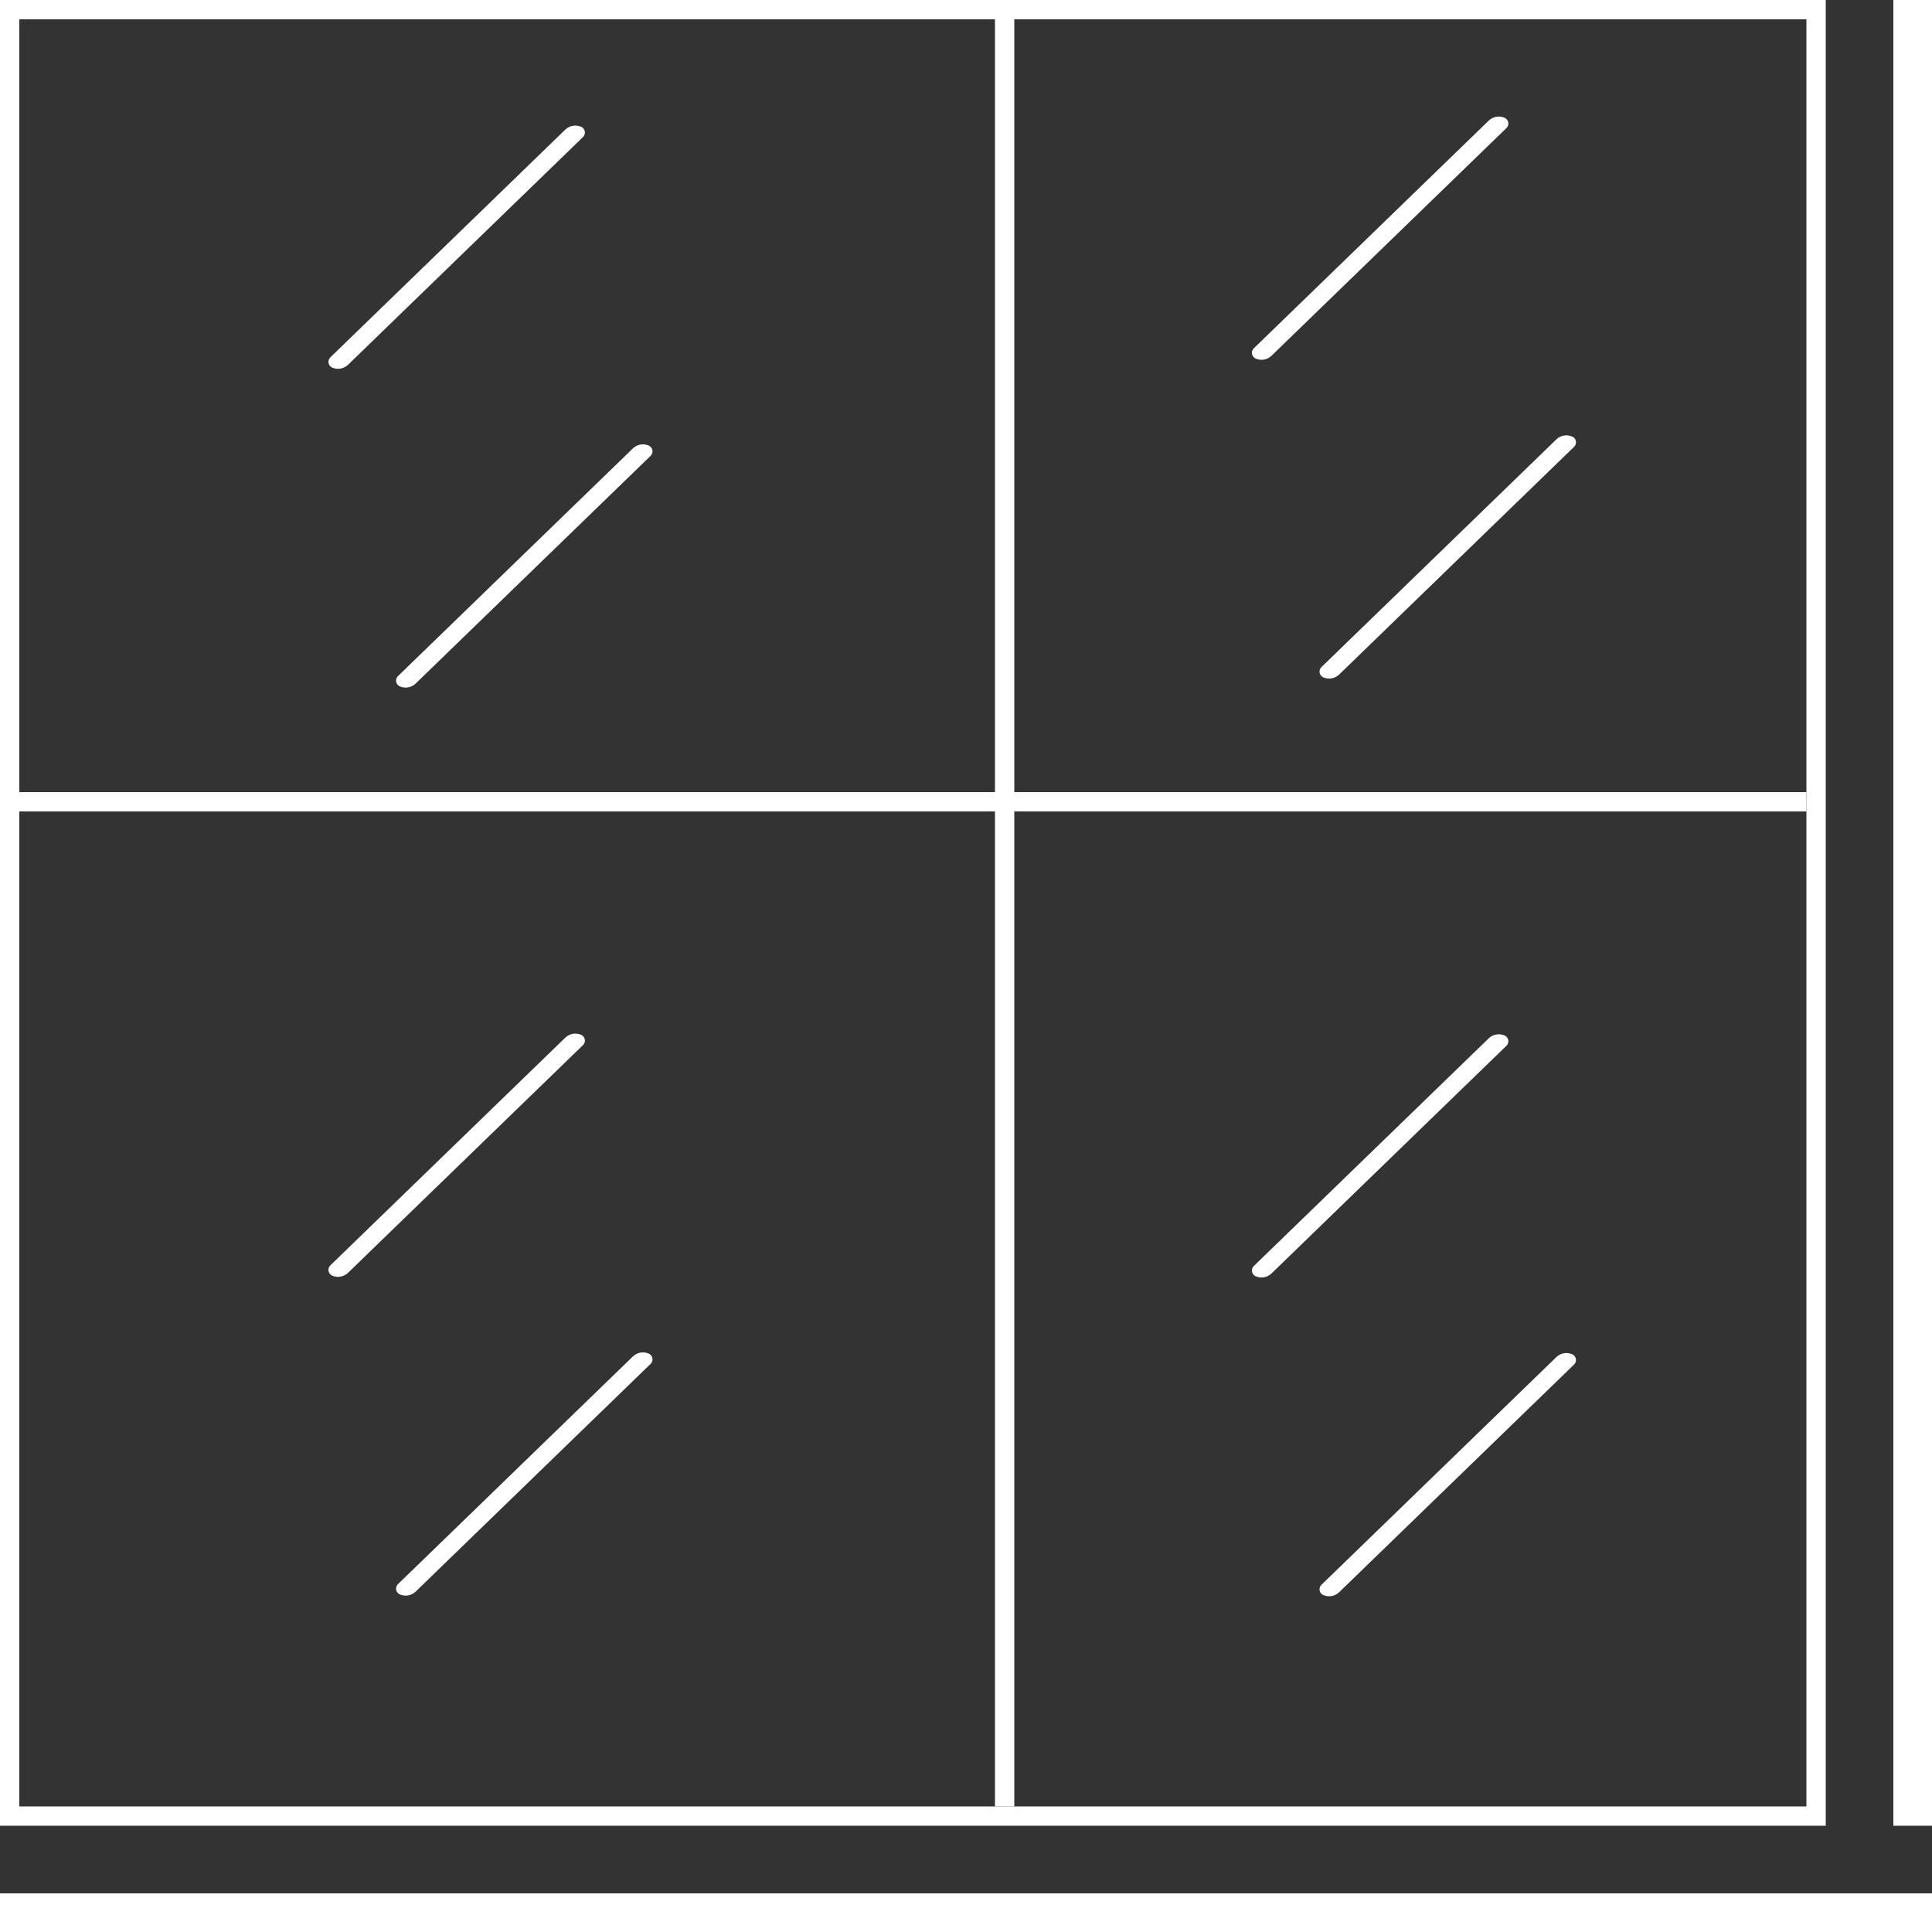 <?xml version="1.0" encoding="UTF-8"?>
<svg width="200px" height="200px" viewBox="0 0 200 200" version="1.1" xmlns="http://www.w3.org/2000/svg" xmlns:xlink="http://www.w3.org/1999/xlink">
    <rect x="0" y="0" width="200" height="200" fill="#333333" stroke="none"/>
    <title>Glass Curtain Walling</title>
    <g id="Glass-Curtain-Walling" stroke="none" stroke-width="1" fill="none" fill-rule="evenodd">
        <path d="M67.118,46.109 L67.141,46.118 C67.474,46.253 67.635,46.632 67.5,46.965 C67.466,47.049 67.415,47.126 67.35,47.189 L43.035,70.755 C42.609,71.168 41.98,71.291 41.429,71.069 L41.407,71.06 C41.074,70.925 40.913,70.546 41.048,70.213 C41.082,70.129 41.133,70.053 41.198,69.989 L65.513,46.423 C65.939,46.01 66.568,45.887 67.118,46.109 Z M60.118,13.109 L60.141,13.118 C60.474,13.253 60.635,13.632 60.5,13.965 C60.466,14.049 60.415,14.126 60.35,14.189 L36.035,37.755 C35.609,38.168 34.98,38.291 34.429,38.069 L34.407,38.06 C34.074,37.925 33.913,37.546 34.048,37.213 C34.082,37.129 34.133,37.053 34.198,36.989 L58.513,13.423 C58.939,13.01 59.568,12.887 60.118,13.109 Z" id="形状" fill="#FFFFFF" fill-rule="nonzero"></path>
        <path d="M162.715,45.177 L162.737,45.186 C163.071,45.32 163.232,45.7 163.097,46.033 C163.063,46.117 163.012,46.193 162.947,46.256 L138.632,69.823 C138.206,70.236 137.576,70.359 137.026,70.136 L137.004,70.127 C136.671,69.993 136.51,69.614 136.644,69.28 C136.678,69.196 136.73,69.12 136.795,69.057 L161.109,45.49 C161.535,45.077 162.165,44.954 162.715,45.177 Z M155.715,12.177 L155.737,12.186 C156.071,12.32 156.232,12.7 156.097,13.033 C156.063,13.117 156.012,13.193 155.947,13.256 L131.632,36.823 C131.206,37.236 130.576,37.359 130.026,37.136 L130.004,37.127 C129.671,36.993 129.51,36.614 129.644,36.28 C129.678,36.196 129.73,36.12 129.795,36.057 L154.109,12.49 C154.535,12.077 155.165,11.954 155.715,12.177 Z" id="形状" fill="#FFFFFF" fill-rule="nonzero"></path>
        <path d="M67.118,140.109 L67.141,140.118 C67.474,140.253 67.635,140.632 67.5,140.965 C67.466,141.049 67.415,141.126 67.35,141.189 L43.035,164.755 C42.609,165.168 41.98,165.291 41.429,165.069 L41.407,165.06 C41.074,164.925 40.913,164.546 41.048,164.213 C41.082,164.129 41.133,164.053 41.198,163.989 L65.513,140.423 C65.939,140.01 66.568,139.887 67.118,140.109 Z M60.118,107.109 L60.141,107.118 C60.474,107.253 60.635,107.632 60.5,107.965 C60.466,108.049 60.415,108.126 60.35,108.189 L36.035,131.755 C35.609,132.168 34.98,132.291 34.429,132.069 L34.407,132.06 C34.074,131.925 33.913,131.546 34.048,131.213 C34.082,131.129 34.133,131.053 34.198,130.989 L58.513,107.423 C58.939,107.01 59.568,106.887 60.118,107.109 Z" id="形状" fill="#FFFFFF" fill-rule="nonzero"></path>
        <path d="M162.715,140.177 L162.737,140.186 C163.071,140.32 163.232,140.7 163.097,141.033 C163.063,141.117 163.012,141.193 162.947,141.256 L138.632,164.823 C138.206,165.236 137.576,165.359 137.026,165.136 L137.004,165.127 C136.671,164.993 136.51,164.614 136.644,164.28 C136.678,164.196 136.73,164.12 136.795,164.057 L161.109,140.49 C161.535,140.077 162.165,139.954 162.715,140.177 Z M155.715,107.177 L155.737,107.186 C156.071,107.32 156.232,107.7 156.097,108.033 C156.063,108.117 156.012,108.193 155.947,108.256 L131.632,131.823 C131.206,132.236 130.576,132.359 130.026,132.136 L130.004,132.127 C129.671,131.993 129.51,131.614 129.644,131.28 C129.678,131.196 129.73,131.12 129.795,131.057 L154.109,107.49 C154.535,107.077 155.165,106.954 155.715,107.177 Z" id="形状" fill="#FFFFFF" fill-rule="nonzero"></path>
        <rect id="矩形" fill="#FFFFFF" x="2" y="82" width="185" height="2"></rect>
        <rect id="矩形" fill="#FFFFFF" x="103" y="2" width="2" height="185"></rect>
        <path d="M189,0 L189,189 L0,189 L0,0 L189,0 Z M187,2 L2,2 L2,187 L187,187 L187,2 Z" id="形状结合" fill="#FFFFFF"></path>
        <rect id="矩形" fill="#FFFFFF" x="0" y="196" width="200" height="4"></rect>
        <rect id="矩形" fill="#FFFFFF" x="196" y="0" width="4" height="189"></rect>
    </g>
</svg>